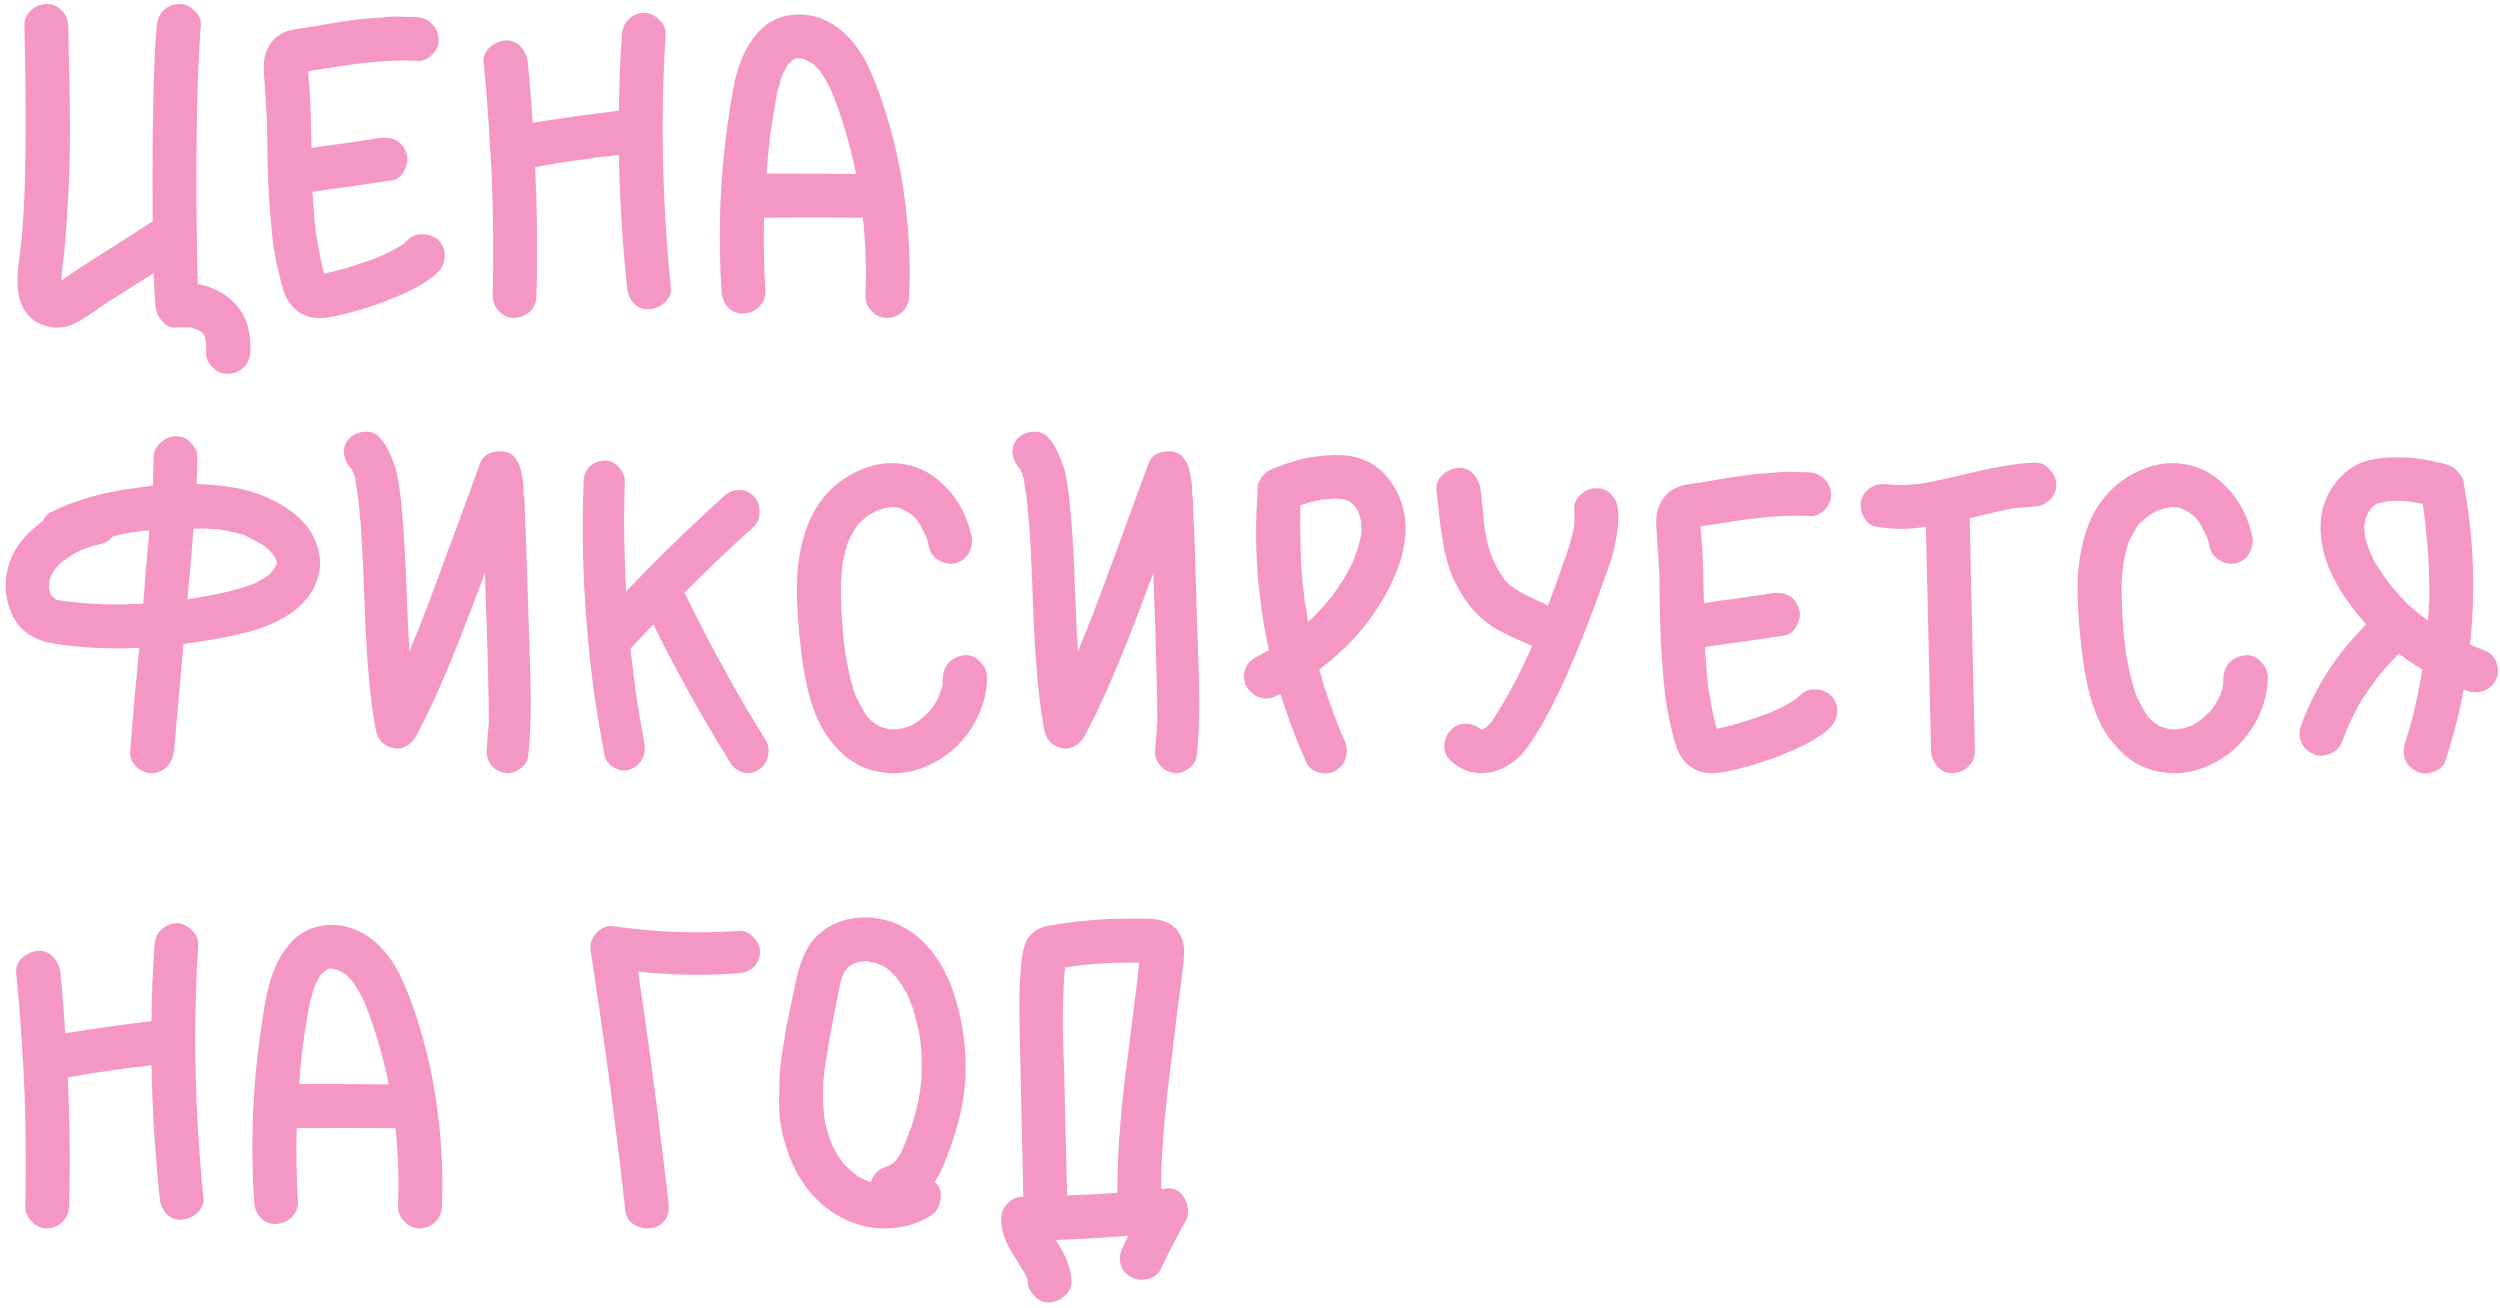 <?xml version="1.0" encoding="UTF-8"?> <svg xmlns="http://www.w3.org/2000/svg" width="346" height="181" viewBox="0 0 346 181" fill="none"><path d="M27.92 45.98C27.96 46.02 28.02 46.08 28.1 46.16C28.06 46.16 27.94 46.06 27.74 45.86C27.78 45.9 27.8 45.92 27.8 45.92C27.88 45.96 27.92 45.98 27.92 45.98ZM33.38 43.1C34.34 44.62 34.76 46.48 34.64 48.68C34.6 49.56 34.3 50.28 33.74 50.84C33.18 51.4 32.46 51.7 31.58 51.74C30.78 51.78 30.06 51.48 29.42 50.84C28.78 50.2 28.48 49.48 28.52 48.68C28.56 48.24 28.56 47.82 28.52 47.42C28.56 47.46 28.58 47.5 28.58 47.54C28.58 47.5 28.56 47.46 28.52 47.42V47.3C28.48 47.14 28.46 47.04 28.46 47C28.46 46.96 28.42 46.84 28.34 46.64C28.38 46.68 28.42 46.72 28.46 46.76C28.42 46.76 28.38 46.72 28.34 46.64C28.34 46.56 28.34 46.52 28.34 46.52C28.3 46.4 28.24 46.34 28.16 46.34C28.16 46.3 28.14 46.24 28.1 46.16C28.06 46.08 28.04 46.04 28.04 46.04C28 46 27.94 45.96 27.86 45.92C27.86 45.92 27.84 45.92 27.8 45.92C27.72 45.84 27.68 45.78 27.68 45.74C27.72 45.78 27.74 45.82 27.74 45.86C27.58 45.78 27.44 45.7 27.32 45.62C27.28 45.62 27.26 45.62 27.26 45.62C26.82 45.46 26.58 45.38 26.54 45.38C26.54 45.38 26.5 45.36 26.42 45.32C26.38 45.32 26.32 45.32 26.24 45.32C26.2 45.32 26.18 45.32 26.18 45.32C25.98 45.32 25.78 45.32 25.58 45.32C25.18 45.28 24.84 45.28 24.56 45.32C23.76 45.44 23.06 45.16 22.46 44.48C21.9 43.84 21.58 43.12 21.5 42.32C21.42 41.08 21.34 39.58 21.26 37.82C20.7 38.18 19.68 38.82 18.2 39.74C16.72 40.66 15.58 41.38 14.78 41.9C14.46 42.1 13.94 42.46 13.22 42.98C12.54 43.46 11.92 43.86 11.36 44.18C10.84 44.54 10.3 44.82 9.74 45.02C8.54 45.46 7.3 45.46 6.02 45.02C4.78 44.58 3.84 43.78 3.2 42.62C2.48 41.26 2.26 39.34 2.54 36.86C2.82 34.82 3.04 32.68 3.2 30.44C3.6 24.48 3.66 15.54 3.38 3.62C3.34 2.78 3.62 2.08 4.22 1.52C4.82 0.92 5.54 0.6 6.38 0.56C7.22 0.52 7.94 0.82 8.54 1.46C9.14 2.06 9.44 2.78 9.44 3.62C9.6 9.86 9.68 14.56 9.68 17.72C9.68 22.28 9.54 26.42 9.26 30.14C9.14 32.3 8.96 34.36 8.72 36.32C8.56 37.64 8.48 38.46 8.48 38.78C8.48 38.78 8.48 38.8 8.48 38.84C8.68 38.72 9 38.5 9.44 38.18C10.44 37.46 11.78 36.58 13.46 35.54C17.94 32.7 20.5 31.06 21.14 30.62C21.1 26.86 21.1 22.84 21.14 18.56C21.22 11.72 21.4 6.74 21.68 3.62C21.76 2.74 22.06 2.02 22.58 1.46C23.14 0.9 23.86 0.6 24.74 0.56C25.54 0.52 26.26 0.82 26.9 1.46C27.58 2.1 27.88 2.82 27.8 3.62C27.64 5.38 27.5 7.84 27.38 11C27.22 16.28 27.16 22.14 27.2 28.58C27.24 33.82 27.3 37.4 27.38 39.32C28.06 39.44 28.7 39.62 29.3 39.86C31.1 40.58 32.46 41.66 33.38 43.1ZM25.94 45.26C25.98 45.26 26.16 45.28 26.48 45.32C26.28 45.28 26.1 45.26 25.94 45.26ZM27.5 45.68C27.54 45.68 27.58 45.7 27.62 45.74C27.58 45.7 27.54 45.68 27.5 45.68ZM28.52 47.3C28.52 47.34 28.52 47.38 28.52 47.42C28.52 47.38 28.52 47.34 28.52 47.3ZM28.16 46.34C28.24 46.46 28.3 46.56 28.34 46.64C28.22 46.48 28.16 46.38 28.16 46.34ZM60.699 33.26C61.299 33.86 61.579 34.58 61.539 35.42C61.539 36.26 61.259 36.98 60.699 37.58C59.499 38.82 57.379 40.06 54.339 41.3C52.299 42.14 50.159 42.84 47.919 43.4C46.639 43.72 45.599 43.92 44.799 44C42.679 44.16 41.059 43.4 39.939 41.72C39.459 41.04 38.999 39.68 38.559 37.64C38.239 36.4 37.979 35.02 37.779 33.5C37.619 32.18 37.479 30.7 37.359 29.06C37.239 27.42 37.159 26.16 37.119 25.28C37.079 24.4 37.039 22.84 36.999 20.6C36.959 18.36 36.939 17.02 36.939 16.58C36.899 15.9 36.859 15.18 36.819 14.42C36.779 13.62 36.719 12.78 36.639 11.9C36.599 10.98 36.559 10.26 36.519 9.74C36.439 8.42 36.679 7.28 37.239 6.32C37.999 5.04 39.219 4.28 40.899 4.04C41.379 3.96 42.159 3.84 43.239 3.68C44.359 3.48 45.159 3.34 45.639 3.26C46.159 3.18 46.959 3.06 48.039 2.9C49.119 2.74 49.899 2.64 50.379 2.6C50.899 2.56 51.699 2.5 52.779 2.42C53.899 2.3 54.719 2.26 55.239 2.3C55.759 2.34 56.559 2.36 57.639 2.36C58.479 2.4 59.179 2.7 59.739 3.26C60.339 3.82 60.659 4.54 60.699 5.42C60.739 6.22 60.439 6.94 59.799 7.58C59.159 8.22 58.439 8.5 57.639 8.42C55.359 8.3 52.579 8.44 49.299 8.84C49.059 8.88 48.919 8.9 48.879 8.9C48.879 8.9 48.859 8.9 48.819 8.9C48.699 8.94 48.519 8.98 48.279 9.02C48.039 9.02 47.839 9.04 47.679 9.08C47.119 9.16 46.459 9.26 45.699 9.38C45.299 9.46 44.639 9.56 43.719 9.68C43.239 9.76 42.879 9.82 42.639 9.86C42.639 10.06 42.659 10.34 42.699 10.7C42.739 11.02 42.759 11.24 42.759 11.36C42.919 13.12 43.019 15.52 43.059 18.56C43.059 18.8 43.079 19.44 43.119 20.48C43.799 20.36 44.579 20.24 45.459 20.12C46.339 20 47.119 19.9 47.799 19.82C48.519 19.7 49.299 19.58 50.139 19.46C51.019 19.34 51.819 19.22 52.539 19.1C54.459 18.86 55.699 19.58 56.259 21.26C56.499 21.98 56.399 22.76 55.959 23.6C55.519 24.44 54.919 24.9 54.159 24.98C52.319 25.26 48.819 25.76 43.659 26.48C43.539 26.52 43.399 26.54 43.239 26.54C43.319 27.7 43.399 28.78 43.479 29.78C43.519 30.46 43.579 31.1 43.659 31.7C43.659 31.78 43.659 31.88 43.659 32C43.699 32.12 43.719 32.2 43.719 32.24C43.719 32.28 43.719 32.32 43.719 32.36C43.759 32.44 43.779 32.5 43.779 32.54C43.779 32.7 43.799 32.82 43.839 32.9C44.039 34.22 44.279 35.46 44.559 36.62C44.679 37.1 44.779 37.52 44.859 37.88C45.179 37.8 45.419 37.74 45.579 37.7C46.339 37.54 47.119 37.34 47.919 37.1C48.879 36.82 49.799 36.52 50.679 36.2C51.159 36.04 51.619 35.88 52.059 35.72C52.059 35.68 52.099 35.66 52.179 35.66C52.499 35.5 52.679 35.42 52.719 35.42C52.759 35.42 52.779 35.42 52.779 35.42C53.659 35.02 54.439 34.62 55.119 34.22C55.239 34.14 55.399 34.04 55.599 33.92C55.839 33.76 55.979 33.66 56.019 33.62C56.019 33.62 56.019 33.6 56.019 33.56C56.139 33.48 56.259 33.38 56.379 33.26C56.979 32.66 57.679 32.38 58.479 32.42C59.319 32.42 60.059 32.7 60.699 33.26ZM52.659 35.42C52.579 35.46 52.459 35.52 52.299 35.6L52.479 35.54C52.559 35.5 52.619 35.46 52.659 35.42ZM56.079 33.56C56.119 33.52 56.139 33.5 56.139 33.5C56.139 33.54 56.119 33.56 56.079 33.56ZM92.847 39.8C92.927 40.6 92.627 41.3 91.948 41.9C91.308 42.46 90.588 42.76 89.787 42.8C88.948 42.84 88.248 42.56 87.688 41.96C87.168 41.36 86.868 40.64 86.787 39.8C86.147 33.72 85.767 27.6 85.647 21.44C84.927 21.52 84.448 21.58 84.207 21.62C83.688 21.66 82.948 21.74 81.987 21.86C81.987 21.86 81.968 21.88 81.927 21.92C81.888 21.92 81.847 21.92 81.808 21.92C81.688 21.92 81.547 21.94 81.388 21.98C81.108 22.02 80.787 22.06 80.427 22.1C78.347 22.38 76.228 22.72 74.067 23.12C74.347 29.08 74.407 35.02 74.248 40.94C74.248 41.78 73.948 42.5 73.347 43.1C72.787 43.66 72.088 43.96 71.248 44C70.448 44.04 69.728 43.74 69.088 43.1C68.487 42.46 68.188 41.74 68.188 40.94C68.347 34.3 68.248 27.66 67.888 21.02C67.847 20.86 67.828 20.7 67.828 20.54C67.627 16.58 67.328 12.62 66.927 8.66C66.847 7.86 67.127 7.16 67.767 6.56C68.448 5.96 69.188 5.64 69.987 5.6C70.828 5.56 71.528 5.86 72.088 6.5C72.647 7.1 72.968 7.82 73.047 8.66C73.328 11.42 73.547 14.2 73.707 17C77.668 16.36 81.647 15.8 85.647 15.32C85.688 11.8 85.828 8.3 86.067 4.82C86.108 4.26 86.248 3.76 86.487 3.32C86.767 2.84 87.127 2.48 87.567 2.24C88.007 1.96 88.507 1.8 89.067 1.76C89.868 1.76 90.588 2.08 91.228 2.72C91.868 3.32 92.168 4.02 92.127 4.82C91.847 9.18 91.707 13.54 91.707 17.9C91.707 17.94 91.707 18 91.707 18.08C91.748 18.2 91.748 18.32 91.707 18.44C91.748 25.6 92.127 32.72 92.847 39.8ZM124.584 23.54C125.664 29.42 126.084 35.22 125.844 40.94C125.844 41.5 125.704 42.02 125.424 42.5C125.144 42.94 124.784 43.3 124.344 43.58C123.904 43.82 123.404 43.96 122.844 44C122.044 44.04 121.324 43.74 120.684 43.1C120.044 42.46 119.744 41.74 119.784 40.94C119.904 37.94 119.844 34.96 119.604 32C119.564 31.44 119.504 30.82 119.424 30.14C114.744 30.1 110.184 30.1 105.744 30.14C105.664 33.54 105.724 36.94 105.924 40.34C105.964 40.9 105.824 41.42 105.504 41.9C105.224 42.34 104.844 42.7 104.364 42.98C103.924 43.22 103.444 43.36 102.924 43.4C102.084 43.44 101.364 43.16 100.764 42.56C100.204 41.92 99.904 41.18 99.864 40.34C99.424 33.66 99.564 27.04 100.284 20.48C100.724 16.8 101.164 13.86 101.604 11.66C102.204 8.74 103.244 6.42 104.724 4.7C105.644 3.58 106.804 2.8 108.204 2.36C109.644 1.92 111.104 1.88 112.584 2.24C115.224 2.88 117.464 4.66 119.304 7.58C120.344 9.3 121.424 11.92 122.544 15.44C123.384 18.08 124.064 20.78 124.584 23.54ZM113.544 9.92C113.504 9.84 113.444 9.76 113.364 9.68C113.444 9.8 113.504 9.88 113.544 9.92ZM112.644 8.9C112.564 8.82 112.484 8.78 112.404 8.78C112.444 8.78 112.524 8.82 112.644 8.9ZM109.824 8.24C109.824 8.24 109.804 8.24 109.764 8.24C109.804 8.24 109.824 8.24 109.824 8.24ZM106.044 24.02C110.084 24.02 114.224 24.04 118.464 24.08C118.464 24.04 118.464 24 118.464 23.96C117.944 21.4 117.284 18.9 116.484 16.46C116.084 15.18 115.664 14.02 115.224 12.98V12.92H115.164C115.164 12.84 115.144 12.76 115.104 12.68C115.064 12.56 115.024 12.48 114.984 12.44C114.864 12.16 114.744 11.92 114.624 11.72C114.344 11.16 114.064 10.68 113.784 10.28C113.744 10.2 113.644 10.06 113.484 9.86C113.404 9.74 113.364 9.68 113.364 9.68C113.324 9.64 113.264 9.58 113.184 9.5C113.104 9.42 113.044 9.36 113.004 9.32C112.964 9.28 112.924 9.24 112.884 9.2C112.884 9.16 112.844 9.12 112.764 9.08C112.724 9.04 112.704 9 112.704 8.96C112.664 8.92 112.604 8.88 112.524 8.84C112.324 8.72 112.224 8.66 112.224 8.66C112.144 8.62 111.924 8.5 111.564 8.3C111.524 8.26 111.464 8.24 111.384 8.24L111.264 8.18C111.264 8.18 111.224 8.18 111.144 8.18C111.104 8.14 111.044 8.12 110.964 8.12C110.884 8.12 110.824 8.1 110.784 8.06C110.744 8.06 110.664 8.06 110.544 8.06C110.464 8.06 110.404 8.06 110.364 8.06C110.204 8.1 110.104 8.12 110.064 8.12L110.004 8.18H109.944C109.704 8.34 109.564 8.44 109.524 8.48C109.444 8.52 109.404 8.56 109.404 8.6C109.364 8.64 109.304 8.7 109.224 8.78C109.184 8.82 109.104 8.9 108.984 9.02C108.904 9.14 108.864 9.22 108.864 9.26C108.744 9.46 108.644 9.66 108.564 9.86C108.524 9.86 108.444 10 108.324 10.28C108.324 10.28 108.304 10.32 108.264 10.4C108.264 10.48 108.244 10.56 108.204 10.64C108.204 10.68 108.184 10.72 108.144 10.76C108.064 10.96 108.004 11.18 107.964 11.42C107.804 11.9 107.664 12.38 107.544 12.86C107.384 13.7 107.184 14.9 106.944 16.46C106.864 16.86 106.804 17.22 106.764 17.54C106.764 17.66 106.744 17.86 106.704 18.14C106.704 18.14 106.684 18.18 106.644 18.26C106.644 18.3 106.644 18.34 106.644 18.38C106.644 18.42 106.624 18.52 106.584 18.68C106.584 18.8 106.584 18.9 106.584 18.98C106.544 19.26 106.504 19.58 106.464 19.94C106.304 21.26 106.184 22.6 106.104 23.96C106.064 23.96 106.044 23.98 106.044 24.02ZM41.12 71.42C42.64 72.74 43.62 74.3 44.06 76.1C44.54 77.9 44.3 79.72 43.34 81.56C41.78 84.32 38.74 86.3 34.22 87.5C31.74 88.14 28.8 88.68 25.4 89.12C24.6 98.04 24.16 102.98 24.08 103.94C24 104.82 23.68 105.54 23.12 106.1C22.6 106.66 21.9 106.96 21.02 107C20.26 107.04 19.54 106.74 18.86 106.1C18.22 105.46 17.94 104.74 18.02 103.94C18.14 102.5 18.34 100.06 18.62 96.62C18.66 96.22 18.76 95.18 18.92 93.5C19.08 91.82 19.2 90.54 19.28 89.66C16.8 89.78 14.4 89.76 12.08 89.6C9.36 89.4 7.44 89.14 6.32 88.82C4.16 88.26 2.62 87.02 1.7 85.1C0.82 83.18 0.56 81.26 0.92 79.34C1.28 77.42 2.16 75.7 3.56 74.18C4.24 73.46 5.02 72.78 5.9 72.14C6.18 71.5 6.6 71.06 7.16 70.82C10.48 69.18 14.4 68.08 18.92 67.52C19.64 67.4 20.38 67.3 21.14 67.22C21.18 65.9 21.22 64.64 21.26 63.44C21.26 63.08 21.3 62.76 21.38 62.48C21.5 62.16 21.66 61.88 21.86 61.64C22.06 61.4 22.28 61.2 22.52 61.04C22.76 60.84 23.02 60.68 23.3 60.56C23.62 60.44 23.96 60.38 24.32 60.38C25.12 60.34 25.82 60.64 26.42 61.28C27.06 61.92 27.36 62.64 27.32 63.44C27.32 64.48 27.28 65.66 27.2 66.98C28.36 67.02 29.48 67.1 30.56 67.22C34.88 67.7 38.4 69.1 41.12 71.42ZM7.58 82.88C7.62 82.92 7.68 82.94 7.76 82.94C7.64 82.9 7.58 82.88 7.58 82.88ZM20.24 78.32C20.28 78.08 20.34 77.36 20.42 76.16C20.54 74.96 20.62 74.04 20.66 73.4C20.3 73.44 19.98 73.46 19.7 73.46C19.38 73.5 19.2 73.54 19.16 73.58L19.22 73.52C19.14 73.56 19.1 73.58 19.1 73.58C18.74 73.62 18.4 73.66 18.08 73.7C17.24 73.86 16.42 74.04 15.62 74.24C15.18 74.76 14.66 75.1 14.06 75.26C13.22 75.46 12.46 75.68 11.78 75.92C11.62 76 11.48 76.06 11.36 76.1C11.4 76.06 11.5 76.02 11.66 75.98C11.62 75.98 11.46 76.04 11.18 76.16C10.86 76.32 10.52 76.5 10.16 76.7C9.84 76.9 9.54 77.1 9.26 77.3C9.22 77.3 9.14 77.36 9.02 77.48C8.9 77.56 8.8 77.62 8.72 77.66C8.4 77.94 8.16 78.16 8 78.32C7.88 78.48 7.78 78.6 7.7 78.68C7.62 78.76 7.58 78.8 7.58 78.8C7.62 78.8 7.64 78.78 7.64 78.74C7.44 79.02 7.24 79.34 7.04 79.7C7.04 79.78 7.02 79.88 6.98 80C6.94 80.08 6.9 80.16 6.86 80.24C6.86 80.28 6.84 80.36 6.8 80.48C6.8 80.6 6.8 80.68 6.8 80.72C6.8 80.76 6.8 80.84 6.8 80.96C6.8 81.08 6.8 81.16 6.8 81.2C6.8 81.24 6.8 81.3 6.8 81.38C6.8 81.42 6.8 81.48 6.8 81.56C6.84 81.64 6.86 81.7 6.86 81.74C6.86 81.78 6.88 81.84 6.92 81.92C6.96 82 6.98 82.06 6.98 82.1V82.16C7.14 82.36 7.24 82.5 7.28 82.58C7.28 82.62 7.3 82.64 7.34 82.64C7.38 82.68 7.44 82.74 7.52 82.82C7.6 82.86 7.64 82.88 7.64 82.88C7.72 82.92 7.78 82.96 7.82 83C7.86 83 7.92 83.02 8 83.06C8.12 83.06 8.22 83.08 8.3 83.12C8.38 83.12 8.46 83.12 8.54 83.12C8.66 83.12 8.72 83.14 8.72 83.18C9 83.22 9.18 83.24 9.26 83.24C9.18 83.24 9.12 83.24 9.08 83.24C9.2 83.24 9.28 83.24 9.32 83.24C10.08 83.32 10.86 83.4 11.66 83.48C13.22 83.6 14.82 83.66 16.46 83.66C17.54 83.62 18.66 83.58 19.82 83.54C19.98 81.58 20.12 79.84 20.24 78.32ZM36.92 79.82C36.92 79.78 36.94 79.76 36.98 79.76C36.94 79.8 36.92 79.82 36.92 79.82ZM38.12 78.5C38.12 78.5 38.14 78.48 38.18 78.44C38.14 78.44 38.12 78.46 38.12 78.5ZM38.18 78.32C38.22 78.2 38.24 78.14 38.24 78.14C38.24 78.1 38.26 78.04 38.3 77.96C38.3 77.92 38.3 77.86 38.3 77.78L38.24 77.66V77.54L38.18 77.36C38.14 77.36 38.12 77.36 38.12 77.36C38.12 77.32 38.1 77.26 38.06 77.18C38.02 77.1 37.98 77.02 37.94 76.94C37.94 76.94 37.92 76.92 37.88 76.88C37.84 76.84 37.82 76.82 37.82 76.82C37.74 76.7 37.7 76.64 37.7 76.64C37.58 76.52 37.48 76.4 37.4 76.28C37.24 76.12 37.06 75.96 36.86 75.8C36.86 75.8 36.84 75.78 36.8 75.74C36.76 75.74 36.68 75.68 36.56 75.56C36.52 75.52 36.5 75.5 36.5 75.5C36.34 75.42 36.2 75.34 36.08 75.26C35.64 74.98 35.08 74.68 34.4 74.36C34.4 74.32 34.38 74.3 34.34 74.3C34.3 74.3 34.26 74.28 34.22 74.24C33.94 74.16 33.8 74.1 33.8 74.06C33.44 73.94 33.08 73.84 32.72 73.76C31.8 73.52 31.14 73.38 30.74 73.34C30.66 73.34 30.56 73.32 30.44 73.28C30.24 73.28 30.02 73.26 29.78 73.22C29.46 73.22 29.1 73.2 28.7 73.16C28.14 73.16 27.5 73.16 26.78 73.16C26.58 75.92 26.3 79.18 25.94 82.94C29.82 82.34 32.72 81.68 34.64 80.96C34.68 80.96 34.76 80.94 34.88 80.9C34.92 80.9 35.06 80.84 35.3 80.72C35.62 80.56 35.9 80.4 36.14 80.24C36.34 80.16 36.6 80 36.92 79.76C37 79.72 37.04 79.7 37.04 79.7C37.08 79.66 37.12 79.62 37.16 79.58C37.24 79.5 37.28 79.46 37.28 79.46C37.44 79.3 37.58 79.16 37.7 79.04C37.7 79.04 37.72 79 37.76 78.92C37.84 78.88 37.88 78.84 37.88 78.8C38.04 78.52 38.12 78.38 38.12 78.38C38.16 78.38 38.18 78.36 38.18 78.32ZM7.7 78.68L7.64 78.74L7.7 78.68ZM73.411 93.74C73.531 98.18 73.431 101.78 73.111 104.54C73.071 105.06 72.871 105.52 72.511 105.92C72.151 106.32 71.711 106.62 71.191 106.82C70.711 107.02 70.231 107.06 69.751 106.94C68.951 106.78 68.331 106.38 67.891 105.74C67.451 105.1 67.271 104.38 67.351 103.58C67.431 102.82 67.491 102.1 67.531 101.42C67.571 101.22 67.591 100.86 67.591 100.34C67.631 100.34 67.651 100.32 67.651 100.28C67.651 100.28 67.651 100.3 67.651 100.34C67.651 100.3 67.651 100.26 67.651 100.22C67.651 100.18 67.651 100.12 67.651 100.04C67.651 99.84 67.651 99.72 67.651 99.68C67.651 98.44 67.631 96.96 67.591 95.24C67.591 94.68 67.511 91.7 67.351 86.3C67.311 85.74 67.231 83.4 67.111 79.28C64.751 85.72 62.691 90.94 60.931 94.94C59.731 97.66 58.611 99.98 57.571 101.9C57.251 102.5 56.791 102.96 56.191 103.28C55.631 103.6 55.031 103.68 54.391 103.52C53.071 103.24 52.271 102.38 51.991 100.94C51.271 97.18 50.771 91.78 50.491 84.74C50.251 77.66 50.011 73.06 49.771 70.94C49.651 69.5 49.491 68.22 49.291 67.1C49.291 67.06 49.271 66.96 49.231 66.8C49.231 66.64 49.231 66.52 49.231 66.44C49.191 66.4 49.171 66.34 49.171 66.26C49.091 65.98 49.031 65.78 48.991 65.66C48.951 65.54 48.891 65.42 48.811 65.3C48.771 65.22 48.731 65.12 48.691 65C48.691 65 48.691 64.98 48.691 64.94C48.611 64.86 48.511 64.76 48.391 64.64C48.431 64.68 48.511 64.76 48.631 64.88C48.071 64.28 47.731 63.6 47.611 62.84C47.531 62.08 47.751 61.38 48.271 60.74C48.791 60.18 49.451 59.86 50.251 59.78C51.091 59.66 51.811 59.86 52.411 60.38C53.091 61.1 53.631 61.96 54.031 62.96C54.471 63.92 54.771 64.78 54.931 65.54C55.091 66.3 55.251 67.3 55.411 68.54C55.651 70.58 55.851 73.08 56.011 76.04C56.091 77.4 56.191 79.68 56.311 82.88C56.431 86.04 56.551 88.46 56.671 90.14C57.111 89.02 57.631 87.74 58.231 86.3C59.511 83.02 61.351 78.08 63.751 71.48C64.991 68.08 65.891 65.62 66.451 64.1C66.851 63.1 67.651 62.56 68.851 62.48C70.091 62.36 70.971 62.76 71.491 63.68C71.651 63.88 71.771 64.1 71.851 64.34C71.971 64.58 72.051 64.84 72.091 65.12C72.171 65.4 72.231 65.64 72.271 65.84C72.311 66.04 72.351 66.32 72.391 66.68C72.431 67 72.451 67.26 72.451 67.46C72.451 67.62 72.451 67.88 72.451 68.24C72.491 68.6 72.531 68.84 72.571 68.96C72.611 69.8 72.691 71.84 72.811 75.08C73.211 87.12 73.411 93.34 73.411 93.74ZM48.691 65C48.731 65.04 48.771 65.12 48.811 65.24C48.851 65.2 48.811 65.12 48.691 65ZM66.451 66.56C66.451 66.56 66.451 66.54 66.451 66.5C66.451 66.46 66.431 66.42 66.391 66.38C66.391 66.3 66.391 66.24 66.391 66.2L66.451 66.56ZM67.651 100.04C67.651 100.08 67.651 100.12 67.651 100.16C67.651 100.2 67.651 100.22 67.651 100.22V100.28V100.04ZM105.963 102.44C106.403 103.16 106.503 103.92 106.263 104.72C106.063 105.52 105.623 106.14 104.943 106.58C104.263 107.02 103.543 107.12 102.783 106.88C102.023 106.64 101.443 106.18 101.043 105.5C97.203 99.34 93.663 92.98 90.423 86.42C89.343 87.58 88.283 88.7 87.243 89.78C87.363 90.86 87.483 91.82 87.603 92.66C87.603 92.9 87.643 93.22 87.723 93.62C87.723 93.62 87.723 93.7 87.723 93.86C87.763 93.98 87.783 94.06 87.783 94.1C87.863 94.62 87.923 95.16 87.963 95.72C88.323 98.04 88.723 100.4 89.163 102.8C89.323 103.64 89.223 104.4 88.863 105.08C88.503 105.76 87.923 106.24 87.123 106.52C86.443 106.76 85.723 106.66 84.963 106.22C84.203 105.78 83.763 105.18 83.643 104.42C83.123 101.66 82.663 98.94 82.263 96.26C80.903 86.26 80.403 76.42 80.763 66.74C80.763 65.9 81.023 65.2 81.543 64.64C82.103 64.08 82.803 63.78 83.643 63.74C84.363 63.7 85.023 64 85.623 64.64C86.223 65.24 86.503 65.94 86.463 66.74C86.383 69.5 86.363 72.22 86.403 74.9C86.443 77.22 86.523 79.54 86.643 81.86C91.043 77.26 95.563 72.86 100.203 68.66C100.843 68.1 101.523 67.82 102.243 67.82C103.003 67.78 103.683 68.06 104.283 68.66C104.843 69.18 105.123 69.9 105.123 70.82C105.123 71.7 104.843 72.4 104.283 72.92C101.043 75.84 97.863 78.88 94.743 82.04C98.143 89.04 101.883 95.84 105.963 102.44ZM130.44 94.7C130.44 94.66 130.44 94.58 130.44 94.46C130.44 94.34 130.44 94.2 130.44 94.04C130.48 93.84 130.5 93.74 130.5 93.74C130.5 93.18 130.64 92.68 130.92 92.24C131.2 91.76 131.56 91.4 132 91.16C132.48 90.88 133 90.72 133.56 90.68C134.36 90.64 135.06 90.94 135.66 91.58C136.3 92.22 136.62 92.94 136.62 93.74C136.58 96.3 135.82 98.7 134.34 100.94C132.9 103.14 130.96 104.8 128.52 105.92C126.12 107.04 123.64 107.3 121.08 106.7C119.32 106.3 117.76 105.44 116.4 104.12C115.04 102.8 114 101.36 113.28 99.8C112.56 98.24 112 96.5 111.6 94.58C111.2 92.74 110.86 90.32 110.58 87.32C110.3 84.28 110.22 81.68 110.34 79.52C110.62 75.96 111.4 73.04 112.68 70.76C113.52 69.28 114.6 68 115.92 66.92C117.28 65.84 118.76 65.06 120.36 64.58C121.84 64.1 123.38 63.98 124.98 64.22C126.58 64.46 128 65.04 129.24 65.96C131.92 67.92 133.66 70.66 134.46 74.18C134.58 74.7 134.56 75.22 134.4 75.74C134.28 76.26 134.04 76.72 133.68 77.12C133.32 77.48 132.88 77.74 132.36 77.9C131.6 78.14 130.82 78.04 130.02 77.6C129.26 77.16 128.78 76.56 128.58 75.8C128.5 75.32 128.4 74.9 128.28 74.54C128.24 74.46 128.2 74.36 128.16 74.24C128.12 74.12 128.08 74.02 128.04 73.94L127.92 73.76C127.96 73.8 128.02 73.92 128.1 74.12C128.06 74.04 128 73.94 127.92 73.82C127.88 73.7 127.84 73.6 127.8 73.52C127.76 73.4 127.7 73.3 127.62 73.22C127.58 73.1 127.54 73 127.5 72.92C127.46 72.8 127.4 72.7 127.32 72.62C127.28 72.5 127.22 72.4 127.14 72.32C126.98 72.08 126.9 71.96 126.9 71.96C126.9 71.92 126.94 71.96 127.02 72.08V72.14L126.9 71.96C126.7 71.72 126.48 71.5 126.24 71.3C126.24 71.3 126.18 71.26 126.06 71.18C125.94 71.1 125.86 71.02 125.82 70.94C125.86 71.02 125.94 71.08 126.06 71.12C125.66 70.88 125.38 70.72 125.22 70.64C125.18 70.6 125.12 70.58 125.04 70.58C125 70.54 124.96 70.5 124.92 70.46C124.88 70.42 124.84 70.4 124.8 70.4L124.74 70.34C124.98 70.42 125.1 70.48 125.1 70.52C125.1 70.52 125.04 70.5 124.92 70.46C124.44 70.3 124.18 70.22 124.14 70.22C123.9 70.18 123.78 70.18 123.78 70.22C123.78 70.26 123.94 70.26 124.26 70.22C124.22 70.22 124.14 70.22 124.02 70.22C123.98 70.22 123.94 70.22 123.9 70.22C123.74 70.18 123.42 70.18 122.94 70.22C122.78 70.22 122.7 70.22 122.7 70.22L123.12 70.16C123.08 70.2 122.98 70.24 122.82 70.28C122.7 70.28 122.64 70.28 122.64 70.28C122.52 70.28 122.18 70.38 121.62 70.58H121.56C121.52 70.58 121.46 70.6 121.38 70.64C121.3 70.68 121.24 70.72 121.2 70.76C120.88 70.92 120.56 71.1 120.24 71.3C119.88 71.54 119.7 71.68 119.7 71.72C119.38 72 119.18 72.18 119.1 72.26C119.02 72.3 118.92 72.4 118.8 72.56C118.68 72.68 118.6 72.78 118.56 72.86L118.62 72.74C118.62 72.78 118.58 72.84 118.5 72.92C118.46 72.96 118.44 73 118.44 73.04C118.2 73.4 117.9 73.94 117.54 74.66C117.46 74.78 117.44 74.84 117.48 74.84L117.6 74.42C117.6 74.46 117.58 74.52 117.54 74.6C117.5 74.68 117.48 74.74 117.48 74.78C117.36 75.06 117.26 75.34 117.18 75.62C117.02 76.18 116.88 76.76 116.76 77.36C116.68 77.64 116.62 77.94 116.58 78.26C116.58 78.26 116.58 78.32 116.58 78.44C116.58 78.52 116.56 78.58 116.52 78.62L116.64 78.2C116.6 78.24 116.58 78.34 116.58 78.5C116.42 79.58 116.36 80.78 116.4 82.1C116.4 83.86 116.52 86.02 116.76 88.58C116.84 89.1 116.9 89.58 116.94 90.02V89.96C116.94 90 116.94 90.08 116.94 90.2C116.98 90.4 117.02 90.6 117.06 90.8C117.26 91.96 117.48 93.02 117.72 93.98C117.88 94.58 118.04 95.14 118.2 95.66C118.28 95.86 118.36 96.08 118.44 96.32C118.52 96.52 118.6 96.7 118.68 96.86C118.68 96.86 118.62 96.74 118.5 96.5C119.26 97.94 119.76 98.82 120 99.14L119.82 98.96L119.88 99.02C119.92 99.06 119.96 99.12 120 99.2C120.08 99.24 120.14 99.28 120.18 99.32C120.3 99.48 120.44 99.62 120.6 99.74C120.64 99.78 120.68 99.84 120.72 99.92C120.8 99.96 120.86 99.98 120.9 99.98C120.66 99.78 120.72 99.82 121.08 100.1L120.72 99.86C120.76 99.9 120.84 99.96 120.96 100.04C121.08 100.12 121.16 100.18 121.2 100.22C121.28 100.26 121.36 100.3 121.44 100.34C121.52 100.38 121.6 100.44 121.68 100.52C121.8 100.56 121.9 100.6 121.98 100.64C122.02 100.68 122.04 100.7 122.04 100.7L121.62 100.52C121.62 100.52 121.66 100.52 121.74 100.52C121.78 100.56 121.84 100.6 121.92 100.64C122 100.64 122.06 100.64 122.1 100.64C122.3 100.72 122.54 100.8 122.82 100.88C123.14 100.92 123.3 100.94 123.3 100.94C123.3 100.94 123.18 100.92 122.94 100.88C122.94 100.88 123 100.9 123.12 100.94C123.6 100.94 123.94 100.94 124.14 100.94C124.18 100.94 124.28 100.92 124.44 100.88L124.32 100.94C124.4 100.9 124.46 100.88 124.5 100.88C124.74 100.84 125 100.78 125.28 100.7C125.4 100.66 125.52 100.62 125.64 100.58C125.76 100.54 125.88 100.5 126 100.46C126 100.46 125.98 100.48 125.94 100.52C125.9 100.52 125.86 100.52 125.82 100.52C125.94 100.48 126.04 100.44 126.12 100.4C126.28 100.32 126.42 100.24 126.54 100.16C126.78 100 127 99.86 127.2 99.74C127.24 99.7 127.32 99.64 127.44 99.56V99.62C127.24 99.7 127.22 99.68 127.38 99.56C127.5 99.52 127.56 99.48 127.56 99.44C127.76 99.28 127.96 99.1 128.16 98.9C128.44 98.66 128.7 98.38 128.94 98.06L128.88 98.12C128.92 98.12 129 98.02 129.12 97.82C129.44 97.38 129.74 96.84 130.02 96.2C130.02 96.16 130.04 96.12 130.08 96.08C130.12 95.96 130.14 95.88 130.14 95.84C130.26 95.52 130.36 95.2 130.44 94.88C130.44 94.84 130.44 94.76 130.44 94.64C130.48 94.56 130.5 94.5 130.5 94.46C130.5 94.38 130.5 94.32 130.5 94.28L130.44 94.7ZM165.93 93.74C166.05 98.18 165.95 101.78 165.63 104.54C165.59 105.06 165.39 105.52 165.03 105.92C164.67 106.32 164.23 106.62 163.71 106.82C163.23 107.02 162.75 107.06 162.27 106.94C161.47 106.78 160.85 106.38 160.41 105.74C159.97 105.1 159.79 104.38 159.87 103.58C159.95 102.82 160.01 102.1 160.05 101.42C160.09 101.22 160.11 100.86 160.11 100.34C160.15 100.34 160.17 100.32 160.17 100.28C160.17 100.28 160.17 100.3 160.17 100.34C160.17 100.3 160.17 100.26 160.17 100.22C160.17 100.18 160.17 100.12 160.17 100.04C160.17 99.84 160.17 99.72 160.17 99.68C160.17 98.44 160.15 96.96 160.11 95.24C160.11 94.68 160.03 91.7 159.87 86.3C159.83 85.74 159.75 83.4 159.63 79.28C157.27 85.72 155.21 90.94 153.45 94.94C152.25 97.66 151.13 99.98 150.09 101.9C149.77 102.5 149.31 102.96 148.71 103.28C148.15 103.6 147.55 103.68 146.91 103.52C145.59 103.24 144.79 102.38 144.51 100.94C143.79 97.18 143.29 91.78 143.01 84.74C142.77 77.66 142.53 73.06 142.29 70.94C142.17 69.5 142.01 68.22 141.81 67.1C141.81 67.06 141.79 66.96 141.75 66.8C141.75 66.64 141.75 66.52 141.75 66.44C141.71 66.4 141.69 66.34 141.69 66.26C141.61 65.98 141.55 65.78 141.51 65.66C141.47 65.54 141.41 65.42 141.33 65.3C141.29 65.22 141.25 65.12 141.21 65C141.21 65 141.21 64.98 141.21 64.94C141.13 64.86 141.03 64.76 140.91 64.64C140.95 64.68 141.03 64.76 141.15 64.88C140.59 64.28 140.25 63.6 140.13 62.84C140.05 62.08 140.27 61.38 140.79 60.74C141.31 60.18 141.97 59.86 142.77 59.78C143.61 59.66 144.33 59.86 144.93 60.38C145.61 61.1 146.15 61.96 146.55 62.96C146.99 63.92 147.29 64.78 147.45 65.54C147.61 66.3 147.77 67.3 147.93 68.54C148.17 70.58 148.37 73.08 148.53 76.04C148.61 77.4 148.71 79.68 148.83 82.88C148.95 86.04 149.07 88.46 149.19 90.14C149.63 89.02 150.15 87.74 150.75 86.3C152.03 83.02 153.87 78.08 156.27 71.48C157.51 68.08 158.41 65.62 158.97 64.1C159.37 63.1 160.17 62.56 161.37 62.48C162.61 62.36 163.49 62.76 164.01 63.68C164.17 63.88 164.29 64.1 164.37 64.34C164.49 64.58 164.57 64.84 164.61 65.12C164.69 65.4 164.75 65.64 164.79 65.84C164.83 66.04 164.87 66.32 164.91 66.68C164.95 67 164.97 67.26 164.97 67.46C164.97 67.62 164.97 67.88 164.97 68.24C165.01 68.6 165.05 68.84 165.09 68.96C165.13 69.8 165.21 71.84 165.33 75.08C165.73 87.12 165.93 93.34 165.93 93.74ZM141.21 65C141.25 65.04 141.29 65.12 141.33 65.24C141.37 65.2 141.33 65.12 141.21 65ZM158.97 66.56C158.97 66.56 158.97 66.54 158.97 66.5C158.97 66.46 158.95 66.42 158.91 66.38C158.91 66.3 158.91 66.24 158.91 66.2L158.97 66.56ZM160.17 100.04C160.17 100.08 160.17 100.12 160.17 100.16C160.17 100.2 160.17 100.22 160.17 100.22V100.28V100.04ZM191.222 83.24C189.062 86.84 186.182 89.98 182.582 92.66C182.902 93.86 183.262 95.04 183.662 96.2C184.062 97.36 184.482 98.52 184.922 99.68C185.042 100.04 185.262 100.58 185.582 101.3C185.662 101.5 185.702 101.6 185.702 101.6C185.782 101.84 185.902 102.12 186.062 102.44C186.422 103.2 186.502 103.96 186.302 104.72C186.142 105.48 185.702 106.1 184.982 106.58C184.342 107.02 183.562 107.14 182.642 106.94C181.722 106.7 181.102 106.22 180.782 105.5C179.502 102.62 178.442 99.86 177.602 97.22C177.482 96.86 177.362 96.48 177.242 96.08C177.042 96.16 176.882 96.22 176.762 96.26C176.002 96.66 175.242 96.76 174.482 96.56C173.722 96.36 173.102 95.9 172.622 95.18C172.182 94.54 172.062 93.78 172.262 92.9C172.502 92.02 172.982 91.4 173.702 91.04C174.342 90.68 174.982 90.32 175.622 89.96C174.022 82.68 173.502 75.34 174.062 67.94C173.982 67.3 174.162 66.68 174.602 66.08C174.922 65.56 175.382 65.18 175.982 64.94C176.102 64.9 176.202 64.86 176.282 64.82C178.442 63.98 180.202 63.46 181.562 63.26C184.522 62.82 186.802 62.9 188.402 63.5C190.242 64.18 191.702 65.38 192.782 67.1C193.862 68.78 194.442 70.64 194.522 72.68C194.642 75.84 193.542 79.36 191.222 83.24ZM188.402 72.44C188.442 72.4 188.442 72.32 188.402 72.2C188.402 72.24 188.402 72.32 188.402 72.44ZM184.862 81.8C185.222 81.28 185.582 80.74 185.942 80.18C186.302 79.58 186.642 78.96 186.962 78.32C187.042 78.16 187.182 77.86 187.382 77.42C187.382 77.38 187.402 77.34 187.442 77.3C187.442 77.26 187.442 77.22 187.442 77.18C187.482 77.1 187.502 77.04 187.502 77C187.862 76.12 188.122 75.28 188.282 74.48C188.362 74.16 188.402 74 188.402 74C188.402 73.92 188.402 73.88 188.402 73.88C188.442 73.44 188.442 73.04 188.402 72.68C188.402 72.56 188.402 72.42 188.402 72.26C188.402 72.22 188.402 72.18 188.402 72.14C188.362 72.06 188.342 72.02 188.342 72.02C188.302 71.86 188.222 71.58 188.102 71.18C188.102 71.18 188.122 71.18 188.162 71.18C188.122 71.18 188.102 71.16 188.102 71.12C188.062 71.08 188.042 71.06 188.042 71.06C188.042 70.98 188.022 70.92 187.982 70.88C187.982 70.88 187.982 70.86 187.982 70.82C187.662 70.26 187.482 69.98 187.442 69.98C187.442 70.02 187.462 70.08 187.502 70.16C187.582 70.2 187.622 70.24 187.622 70.28C187.542 70.16 187.462 70.06 187.382 69.98C187.302 69.86 187.202 69.76 187.082 69.68C187.002 69.6 186.962 69.56 186.962 69.56C186.922 69.52 186.882 69.48 186.842 69.44C186.762 69.4 186.662 69.36 186.542 69.32C186.542 69.32 186.562 69.3 186.602 69.26C186.562 69.3 186.522 69.3 186.482 69.26C186.442 69.22 186.422 69.2 186.422 69.2C186.342 69.2 186.302 69.2 186.302 69.2C186.222 69.16 186.162 69.14 186.122 69.14L185.762 69.08C185.722 69.08 185.662 69.08 185.582 69.08C185.502 69.08 185.422 69.08 185.342 69.08C185.302 69.04 185.282 69.02 185.282 69.02C185.082 69.02 184.862 69.02 184.622 69.02C184.302 69.06 183.942 69.08 183.542 69.08C183.502 69.12 183.422 69.14 183.302 69.14C183.182 69.14 183.102 69.14 183.062 69.14H183.002C182.442 69.26 182.122 69.32 182.042 69.32C181.442 69.48 180.762 69.68 180.002 69.92C179.922 71.92 179.922 73.9 180.002 75.86C180.042 78.14 180.222 80.48 180.542 82.88C180.542 82.88 180.542 82.9 180.542 82.94C180.542 82.98 180.542 83 180.542 83C180.542 83.04 180.542 83.1 180.542 83.18C180.582 83.26 180.602 83.32 180.602 83.36C180.642 83.68 180.702 83.98 180.782 84.26C180.862 84.82 180.942 85.38 181.022 85.94C181.022 85.94 181.022 85.96 181.022 86C181.062 86.04 181.082 86.06 181.082 86.06C182.082 85.1 183.002 84.12 183.842 83.12C183.882 83.08 184.022 82.92 184.262 82.64C184.342 82.52 184.402 82.46 184.442 82.46C184.442 82.42 184.582 82.2 184.862 81.8ZM186.482 69.26C186.522 69.3 186.542 69.32 186.542 69.32C186.462 69.32 186.382 69.28 186.302 69.2C186.382 69.24 186.442 69.26 186.482 69.26ZM188.102 71.18L187.982 70.88L188.042 70.94L188.102 71.12V71.18ZM220.882 67.58C221.722 67.54 222.422 67.82 222.982 68.42C223.542 69.02 223.862 69.74 223.942 70.58C224.062 71.7 223.982 72.96 223.702 74.36C223.462 75.72 223.222 76.76 222.982 77.48C222.742 78.2 222.322 79.38 221.722 81.02C219.122 88.26 216.842 93.76 214.882 97.52C214.202 98.88 213.482 100.18 212.722 101.42C211.722 103.06 210.842 104.22 210.082 104.9C208.722 106.14 207.182 106.84 205.462 107C203.782 107.12 202.222 106.56 200.782 105.32C200.182 104.72 199.882 104.02 199.882 103.22C199.922 102.38 200.222 101.66 200.782 101.06C201.302 100.46 201.982 100.16 202.822 100.16C203.662 100.16 204.382 100.42 204.982 100.94C204.982 100.94 205.002 100.94 205.042 100.94C205.122 100.94 205.182 100.94 205.222 100.94C205.222 100.9 205.262 100.88 205.342 100.88C205.382 100.88 205.402 100.88 205.402 100.88C205.402 100.84 205.462 100.78 205.582 100.7C205.702 100.66 205.762 100.62 205.762 100.58C205.962 100.38 206.182 100.16 206.422 99.92C206.462 99.88 206.502 99.84 206.542 99.8L206.602 99.68V99.62C206.762 99.42 206.942 99.14 207.142 98.78C208.422 96.78 209.662 94.52 210.862 92C211.142 91.36 211.442 90.72 211.762 90.08C211.842 89.88 211.942 89.64 212.062 89.36C212.062 89.36 212.042 89.36 212.002 89.36C209.522 88.32 207.762 87.48 206.722 86.84C204.682 85.52 203.042 83.7 201.802 81.38C201.362 80.58 200.982 79.76 200.662 78.92C200.382 78.08 200.122 77.12 199.882 76.04C199.682 74.92 199.542 74.08 199.462 73.52C199.382 72.96 199.262 71.94 199.102 70.46C198.942 68.98 198.842 68.1 198.802 67.82C198.722 67.02 199.002 66.32 199.642 65.72C200.322 65.12 201.062 64.8 201.862 64.76C202.702 64.72 203.382 65 203.902 65.6C204.462 66.2 204.802 66.94 204.922 67.82C204.962 68.26 205.082 69.36 205.282 71.12C205.322 71.72 205.362 72.22 205.402 72.62C205.402 72.62 205.402 72.64 205.402 72.68C205.402 72.68 205.422 72.68 205.462 72.68C205.462 72.72 205.462 72.8 205.462 72.92C205.502 73 205.522 73.1 205.522 73.22C205.522 73.3 205.522 73.36 205.522 73.4C205.682 74.36 205.882 75.24 206.122 76.04C206.162 76.2 206.322 76.64 206.602 77.36C206.602 77.36 206.602 77.38 206.602 77.42C206.602 77.46 206.622 77.48 206.662 77.48C206.742 77.68 206.842 77.9 206.962 78.14C207.202 78.62 207.482 79.1 207.802 79.58C207.842 79.66 207.902 79.76 207.982 79.88C208.102 80 208.182 80.1 208.222 80.18C208.222 80.22 208.222 80.24 208.222 80.24C208.262 80.28 208.302 80.32 208.342 80.36C208.502 80.56 208.742 80.8 209.062 81.08C209.102 81.08 209.182 81.12 209.302 81.2C209.502 81.36 209.722 81.52 209.962 81.68C210.642 82.08 211.442 82.5 212.362 82.94C212.682 83.1 213.022 83.26 213.382 83.42C213.342 83.38 213.282 83.34 213.202 83.3C213.202 83.34 213.342 83.4 213.622 83.48C213.822 83.6 214.022 83.72 214.222 83.84C214.822 82.32 215.542 80.34 216.382 77.9C216.982 76.26 217.382 74.98 217.582 74.06C217.662 73.78 217.742 73.42 217.822 72.98C217.822 72.98 217.822 72.96 217.822 72.92C217.862 72.72 217.882 72.56 217.882 72.44C217.922 71.88 217.922 71.26 217.882 70.58C217.802 69.78 218.082 69.08 218.722 68.48C219.362 67.88 220.082 67.58 220.882 67.58ZM209.122 81.14C209.242 81.22 209.302 81.26 209.302 81.26C209.302 81.26 209.242 81.22 209.122 81.14ZM205.042 100.94C205.042 100.94 205.022 100.94 204.982 100.94H205.042ZM204.622 100.94C204.662 100.94 204.722 100.94 204.802 100.94C204.802 100.94 204.782 100.94 204.742 100.94C204.702 100.94 204.662 100.94 204.622 100.94ZM206.422 99.92C206.422 99.92 206.462 99.88 206.542 99.8C206.462 99.84 206.422 99.88 206.422 99.92ZM253.414 96.26C254.014 96.86 254.294 97.58 254.254 98.42C254.254 99.26 253.974 99.98 253.414 100.58C252.214 101.82 250.094 103.06 247.054 104.3C245.014 105.14 242.874 105.84 240.634 106.4C239.354 106.72 238.314 106.92 237.514 107C235.394 107.16 233.774 106.4 232.654 104.72C232.174 104.04 231.714 102.68 231.274 100.64C230.954 99.4 230.694 98.02 230.494 96.5C230.334 95.18 230.194 93.7 230.074 92.06C229.954 90.42 229.874 89.16 229.834 88.28C229.794 87.4 229.754 85.84 229.714 83.6C229.674 81.36 229.654 80.02 229.654 79.58C229.614 78.9 229.574 78.18 229.534 77.42C229.494 76.62 229.434 75.78 229.354 74.9C229.314 73.98 229.274 73.26 229.234 72.74C229.154 71.42 229.394 70.28 229.954 69.32C230.714 68.04 231.934 67.28 233.614 67.04C234.094 66.96 234.874 66.84 235.954 66.68C237.074 66.48 237.874 66.34 238.354 66.26C238.874 66.18 239.674 66.06 240.754 65.9C241.834 65.74 242.614 65.64 243.094 65.6C243.614 65.56 244.414 65.5 245.494 65.42C246.614 65.3 247.434 65.26 247.954 65.3C248.474 65.34 249.274 65.36 250.354 65.36C251.194 65.4 251.894 65.7 252.454 66.26C253.054 66.82 253.374 67.54 253.414 68.42C253.454 69.22 253.154 69.94 252.514 70.58C251.874 71.22 251.154 71.5 250.354 71.42C248.074 71.3 245.294 71.44 242.014 71.84C241.774 71.88 241.634 71.9 241.594 71.9C241.594 71.9 241.574 71.9 241.534 71.9C241.414 71.94 241.234 71.98 240.994 72.02C240.754 72.02 240.554 72.04 240.394 72.08C239.834 72.16 239.174 72.26 238.414 72.38C238.014 72.46 237.354 72.56 236.434 72.68C235.954 72.76 235.594 72.82 235.354 72.86C235.354 73.06 235.374 73.34 235.414 73.7C235.454 74.02 235.474 74.24 235.474 74.36C235.634 76.12 235.734 78.52 235.774 81.56C235.774 81.8 235.794 82.44 235.834 83.48C236.514 83.36 237.294 83.24 238.174 83.12C239.054 83 239.834 82.9 240.514 82.82C241.234 82.7 242.014 82.58 242.854 82.46C243.734 82.34 244.534 82.22 245.254 82.1C247.174 81.86 248.414 82.58 248.974 84.26C249.214 84.98 249.114 85.76 248.674 86.6C248.234 87.44 247.634 87.9 246.874 87.98C245.034 88.26 241.534 88.76 236.374 89.48C236.254 89.52 236.114 89.54 235.954 89.54C236.034 90.7 236.114 91.78 236.194 92.78C236.234 93.46 236.294 94.1 236.374 94.7C236.374 94.78 236.374 94.88 236.374 95C236.414 95.12 236.434 95.2 236.434 95.24C236.434 95.28 236.434 95.32 236.434 95.36C236.474 95.44 236.494 95.5 236.494 95.54C236.494 95.7 236.514 95.82 236.554 95.9C236.754 97.22 236.994 98.46 237.274 99.62C237.394 100.1 237.494 100.52 237.574 100.88C237.894 100.8 238.134 100.74 238.294 100.7C239.054 100.54 239.834 100.34 240.634 100.1C241.594 99.82 242.514 99.52 243.394 99.2C243.874 99.04 244.334 98.88 244.774 98.72C244.774 98.68 244.814 98.66 244.894 98.66C245.214 98.5 245.394 98.42 245.434 98.42C245.474 98.42 245.494 98.42 245.494 98.42C246.374 98.02 247.154 97.62 247.834 97.22C247.954 97.14 248.114 97.04 248.314 96.92C248.554 96.76 248.694 96.66 248.734 96.62C248.734 96.62 248.734 96.6 248.734 96.56C248.854 96.48 248.974 96.38 249.094 96.26C249.694 95.66 250.394 95.38 251.194 95.42C252.034 95.42 252.774 95.7 253.414 96.26ZM245.374 98.42C245.294 98.46 245.174 98.52 245.014 98.6L245.194 98.54C245.274 98.5 245.334 98.46 245.374 98.42ZM248.794 96.56C248.834 96.52 248.854 96.5 248.854 96.5C248.854 96.54 248.834 96.56 248.794 96.56ZM284.602 67.1C284.602 67.42 284.542 67.74 284.422 68.06C284.342 68.34 284.202 68.6 284.002 68.84C283.802 69.08 283.562 69.3 283.282 69.5C283.042 69.7 282.762 69.86 282.442 69.98C282.162 70.06 281.862 70.1 281.542 70.1C281.022 70.14 280.522 70.18 280.042 70.22C279.842 70.22 279.622 70.24 279.382 70.28C279.182 70.28 279.082 70.28 279.082 70.28C278.762 70.32 277.942 70.48 276.622 70.76C275.902 70.92 274.562 71.24 272.602 71.72C272.682 75.28 272.802 80.66 272.962 87.86C273.122 95.02 273.242 100.38 273.322 103.94C273.362 104.78 273.062 105.5 272.422 106.1C271.822 106.66 271.102 106.96 270.262 107C269.742 107.04 269.242 106.92 268.762 106.64C268.322 106.32 267.962 105.92 267.682 105.44C267.402 104.96 267.262 104.46 267.262 103.94C267.182 100.5 267.062 95.34 266.902 88.46C266.742 81.54 266.622 76.36 266.542 72.92C266.182 72.96 265.862 73 265.582 73.04C263.822 73.28 261.882 73.24 259.762 72.92C259.202 72.84 258.742 72.6 258.382 72.2C258.022 71.76 257.762 71.28 257.602 70.76C257.482 70.2 257.482 69.68 257.602 69.2C257.802 68.44 258.282 67.84 259.042 67.4C259.602 67.04 260.382 66.92 261.382 67.04H261.262H261.562C261.802 67.08 262.042 67.1 262.282 67.1C262.682 67.14 263.102 67.14 263.542 67.1C263.942 67.1 264.342 67.08 264.742 67.04C264.782 67.04 265.022 67.02 265.462 66.98C265.502 66.98 265.522 66.98 265.522 66.98H265.582C267.062 66.74 268.722 66.4 270.562 65.96C275.562 64.72 279.222 64.08 281.542 64.04C282.382 64 283.082 64.3 283.642 64.94C284.242 65.54 284.562 66.26 284.602 67.1ZM307.686 94.7C307.686 94.66 307.686 94.58 307.686 94.46C307.686 94.34 307.686 94.2 307.686 94.04C307.726 93.84 307.746 93.74 307.746 93.74C307.746 93.18 307.886 92.68 308.166 92.24C308.446 91.76 308.806 91.4 309.246 91.16C309.726 90.88 310.246 90.72 310.806 90.68C311.606 90.64 312.306 90.94 312.906 91.58C313.546 92.22 313.866 92.94 313.866 93.74C313.826 96.3 313.066 98.7 311.586 100.94C310.146 103.14 308.206 104.8 305.766 105.92C303.366 107.04 300.886 107.3 298.326 106.7C296.566 106.3 295.006 105.44 293.646 104.12C292.286 102.8 291.246 101.36 290.526 99.8C289.806 98.24 289.246 96.5 288.846 94.58C288.446 92.74 288.106 90.32 287.826 87.32C287.546 84.28 287.466 81.68 287.586 79.52C287.866 75.96 288.646 73.04 289.926 70.76C290.766 69.28 291.846 68 293.166 66.92C294.526 65.84 296.006 65.06 297.606 64.58C299.086 64.1 300.626 63.98 302.226 64.22C303.826 64.46 305.246 65.04 306.486 65.96C309.166 67.92 310.906 70.66 311.706 74.18C311.826 74.7 311.806 75.22 311.646 75.74C311.526 76.26 311.286 76.72 310.926 77.12C310.566 77.48 310.126 77.74 309.606 77.9C308.846 78.14 308.066 78.04 307.266 77.6C306.506 77.16 306.026 76.56 305.826 75.8C305.746 75.32 305.646 74.9 305.526 74.54C305.486 74.46 305.446 74.36 305.406 74.24C305.366 74.12 305.326 74.02 305.286 73.94L305.166 73.76C305.206 73.8 305.266 73.92 305.346 74.12C305.306 74.04 305.246 73.94 305.166 73.82C305.126 73.7 305.086 73.6 305.046 73.52C305.006 73.4 304.946 73.3 304.866 73.22C304.826 73.1 304.786 73 304.746 72.92C304.706 72.8 304.646 72.7 304.566 72.62C304.526 72.5 304.466 72.4 304.386 72.32C304.226 72.08 304.146 71.96 304.146 71.96C304.146 71.92 304.186 71.96 304.266 72.08V72.14L304.146 71.96C303.946 71.72 303.726 71.5 303.486 71.3C303.486 71.3 303.426 71.26 303.306 71.18C303.186 71.1 303.106 71.02 303.066 70.94C303.106 71.02 303.186 71.08 303.306 71.12C302.906 70.88 302.626 70.72 302.466 70.64C302.426 70.6 302.366 70.58 302.286 70.58C302.246 70.54 302.206 70.5 302.166 70.46C302.126 70.42 302.086 70.4 302.046 70.4L301.986 70.34C302.226 70.42 302.346 70.48 302.346 70.52C302.346 70.52 302.286 70.5 302.166 70.46C301.686 70.3 301.426 70.22 301.386 70.22C301.146 70.18 301.026 70.18 301.026 70.22C301.026 70.26 301.186 70.26 301.506 70.22C301.466 70.22 301.386 70.22 301.266 70.22C301.226 70.22 301.186 70.22 301.146 70.22C300.986 70.18 300.666 70.18 300.186 70.22C300.026 70.22 299.946 70.22 299.946 70.22L300.366 70.16C300.326 70.2 300.226 70.24 300.066 70.28C299.946 70.28 299.886 70.28 299.886 70.28C299.766 70.28 299.426 70.38 298.866 70.58H298.806C298.766 70.58 298.706 70.6 298.626 70.64C298.546 70.68 298.486 70.72 298.446 70.76C298.126 70.92 297.806 71.1 297.486 71.3C297.126 71.54 296.946 71.68 296.946 71.72C296.626 72 296.426 72.18 296.346 72.26C296.266 72.3 296.166 72.4 296.046 72.56C295.926 72.68 295.846 72.78 295.806 72.86L295.866 72.74C295.866 72.78 295.826 72.84 295.746 72.92C295.706 72.96 295.686 73 295.686 73.04C295.446 73.4 295.146 73.94 294.786 74.66C294.706 74.78 294.686 74.84 294.726 74.84L294.846 74.42C294.846 74.46 294.826 74.52 294.786 74.6C294.746 74.68 294.726 74.74 294.726 74.78C294.606 75.06 294.506 75.34 294.426 75.62C294.266 76.18 294.126 76.76 294.006 77.36C293.926 77.64 293.866 77.94 293.826 78.26C293.826 78.26 293.826 78.32 293.826 78.44C293.826 78.52 293.806 78.58 293.766 78.62L293.886 78.2C293.846 78.24 293.826 78.34 293.826 78.5C293.666 79.58 293.606 80.78 293.646 82.1C293.646 83.86 293.766 86.02 294.006 88.58C294.086 89.1 294.146 89.58 294.186 90.02V89.96C294.186 90 294.186 90.08 294.186 90.2C294.226 90.4 294.266 90.6 294.306 90.8C294.506 91.96 294.726 93.02 294.966 93.98C295.126 94.58 295.286 95.14 295.446 95.66C295.526 95.86 295.606 96.08 295.686 96.32C295.766 96.52 295.846 96.7 295.926 96.86C295.926 96.86 295.866 96.74 295.746 96.5C296.506 97.94 297.006 98.82 297.246 99.14L297.066 98.96L297.126 99.02C297.166 99.06 297.206 99.12 297.246 99.2C297.326 99.24 297.386 99.28 297.426 99.32C297.546 99.48 297.686 99.62 297.846 99.74C297.886 99.78 297.926 99.84 297.966 99.92C298.046 99.96 298.106 99.98 298.146 99.98C297.906 99.78 297.966 99.82 298.326 100.1L297.966 99.86C298.006 99.9 298.086 99.96 298.206 100.04C298.326 100.12 298.406 100.18 298.446 100.22C298.526 100.26 298.606 100.3 298.686 100.34C298.766 100.38 298.846 100.44 298.926 100.52C299.046 100.56 299.146 100.6 299.226 100.64C299.266 100.68 299.286 100.7 299.286 100.7L298.866 100.52C298.866 100.52 298.906 100.52 298.986 100.52C299.026 100.56 299.086 100.6 299.166 100.64C299.246 100.64 299.306 100.64 299.346 100.64C299.546 100.72 299.786 100.8 300.066 100.88C300.386 100.92 300.546 100.94 300.546 100.94C300.546 100.94 300.426 100.92 300.186 100.88C300.186 100.88 300.246 100.9 300.366 100.94C300.846 100.94 301.186 100.94 301.386 100.94C301.426 100.94 301.526 100.92 301.686 100.88L301.566 100.94C301.646 100.9 301.706 100.88 301.746 100.88C301.986 100.84 302.246 100.78 302.526 100.7C302.646 100.66 302.766 100.62 302.886 100.58C303.006 100.54 303.126 100.5 303.246 100.46C303.246 100.46 303.226 100.48 303.186 100.52C303.146 100.52 303.106 100.52 303.066 100.52C303.186 100.48 303.286 100.44 303.366 100.4C303.526 100.32 303.666 100.24 303.786 100.16C304.026 100 304.246 99.86 304.446 99.74C304.486 99.7 304.566 99.64 304.686 99.56V99.62C304.486 99.7 304.466 99.68 304.626 99.56C304.746 99.52 304.806 99.48 304.806 99.44C305.006 99.28 305.206 99.1 305.406 98.9C305.686 98.66 305.946 98.38 306.186 98.06L306.126 98.12C306.166 98.12 306.246 98.02 306.366 97.82C306.686 97.38 306.986 96.84 307.266 96.2C307.266 96.16 307.286 96.12 307.326 96.08C307.366 95.96 307.386 95.88 307.386 95.84C307.506 95.52 307.606 95.2 307.686 94.88C307.686 94.84 307.686 94.76 307.686 94.64C307.726 94.56 307.746 94.5 307.746 94.46C307.746 94.38 307.746 94.32 307.746 94.28L307.686 94.7ZM328.768 69.86C328.808 69.82 328.888 69.78 329.008 69.74C328.928 69.82 328.828 69.86 328.708 69.86C328.748 69.86 328.768 69.86 328.768 69.86ZM327.448 71.6L327.388 71.9V71.84C327.388 71.8 327.408 71.74 327.448 71.66C327.448 71.62 327.448 71.6 327.448 71.6ZM343.888 90.02C344.648 90.3 345.188 90.86 345.508 91.7C345.828 92.54 345.808 93.32 345.448 94.04C345.088 94.8 344.528 95.32 343.768 95.6C343.008 95.88 342.228 95.88 341.428 95.6C341.308 95.56 341.148 95.5 340.948 95.42C340.868 95.86 340.808 96.26 340.768 96.62C340.208 99.3 339.448 102.16 338.488 105.2C338.248 105.96 337.688 106.5 336.808 106.82C335.928 107.14 335.148 107.12 334.468 106.76C333.668 106.36 333.128 105.8 332.848 105.08C332.608 104.32 332.628 103.54 332.908 102.74C333.028 102.42 333.108 102.12 333.148 101.84C333.188 101.8 333.208 101.74 333.208 101.66L333.268 101.54C333.468 100.78 333.628 100.22 333.748 99.86C334.068 98.66 334.348 97.46 334.588 96.26C334.828 95.06 335.048 93.86 335.248 92.66C334.128 91.98 333.048 91.26 332.008 90.5L331.828 90.62C331.628 90.86 331.188 91.34 330.508 92.06C329.508 93.14 328.608 94.28 327.808 95.48C327.608 95.8 327.408 96.1 327.208 96.38C327.128 96.5 327.028 96.64 326.908 96.8L326.788 97.04C326.668 97.16 326.368 97.7 325.888 98.66C325.208 99.98 324.608 101.36 324.088 102.8C323.808 103.52 323.228 104.04 322.348 104.36C321.508 104.68 320.748 104.66 320.068 104.3C319.268 103.94 318.728 103.38 318.448 102.62C318.168 101.86 318.188 101.08 318.508 100.28C319.628 97.24 321.168 94.32 323.128 91.52C324.048 90.24 325.028 89.04 326.068 87.92C326.828 87.08 327.308 86.58 327.508 86.42C326.828 85.7 326.208 84.96 325.648 84.2C322.928 80.64 321.448 77.28 321.208 74.12C321.088 72.76 321.188 71.46 321.508 70.22C321.868 68.98 322.448 67.84 323.248 66.8C324.088 65.72 325.088 64.88 326.248 64.28C327.728 63.52 329.988 63.2 333.028 63.32C334.388 63.36 336.188 63.66 338.428 64.22C338.508 64.26 338.608 64.3 338.728 64.34C339.328 64.5 339.828 64.84 340.228 65.36C340.748 65.88 341.008 66.46 341.008 67.1C342.368 74.38 342.648 81.74 341.848 89.18C342.528 89.5 343.208 89.78 343.888 90.02ZM327.208 73.16C327.208 73.08 327.208 73 327.208 72.92C327.208 73.08 327.208 73.16 327.208 73.16ZM336.208 82.7C336.248 80.26 336.168 77.9 335.968 75.62C335.808 73.66 335.588 71.7 335.308 69.74C334.508 69.58 333.808 69.46 333.208 69.38C333.128 69.38 332.788 69.36 332.188 69.32C332.148 69.32 332.088 69.32 332.008 69.32C331.968 69.32 331.908 69.32 331.828 69.32C331.788 69.32 331.728 69.32 331.648 69.32C331.288 69.32 330.948 69.34 330.628 69.38C330.388 69.42 330.168 69.44 329.968 69.44C329.968 69.44 329.928 69.46 329.848 69.5C329.808 69.5 329.748 69.52 329.668 69.56C329.588 69.56 329.528 69.56 329.488 69.56C329.408 69.56 329.288 69.6 329.128 69.68C329.088 69.68 329.048 69.7 329.008 69.74V69.68C328.968 69.68 328.908 69.7 328.828 69.74C328.828 69.78 328.808 69.82 328.768 69.86C328.728 69.86 328.708 69.86 328.708 69.86C328.588 69.94 328.508 70 328.468 70.04C328.428 70.08 328.388 70.12 328.348 70.16L328.228 70.28C328.148 70.4 328.068 70.52 327.988 70.64C327.908 70.72 327.828 70.82 327.748 70.94L327.928 70.64C327.888 70.64 327.748 70.94 327.508 71.54C327.508 71.54 327.488 71.56 327.448 71.6C327.448 71.64 327.428 71.7 327.388 71.78C327.388 71.78 327.388 71.8 327.388 71.84C327.388 71.88 327.368 71.9 327.328 71.9C327.368 71.9 327.388 71.9 327.388 71.9C327.308 72.3 327.248 72.6 327.208 72.8C327.208 72.8 327.208 72.84 327.208 72.92C327.208 72.92 327.208 72.96 327.208 73.04C327.208 73.16 327.228 73.28 327.268 73.4C327.268 73.8 327.308 74.2 327.388 74.6C327.388 74.64 327.408 74.68 327.448 74.72C327.448 74.76 327.488 74.92 327.568 75.2C327.808 75.96 328.148 76.78 328.588 77.66C328.628 77.66 328.648 77.7 328.648 77.78C328.688 77.82 328.708 77.86 328.708 77.9C328.748 77.94 328.788 77.98 328.828 78.02C329.068 78.42 329.248 78.7 329.368 78.86C329.728 79.46 330.128 80.04 330.568 80.6C330.968 81.12 331.388 81.62 331.828 82.1C332.108 82.46 332.268 82.66 332.308 82.7C332.308 82.7 332.368 82.74 332.488 82.82C332.728 83.1 332.868 83.26 332.908 83.3C333.868 84.22 334.908 85.08 336.028 85.88C336.028 85.88 336.028 85.86 336.028 85.82C336.068 85.26 336.108 84.68 336.148 84.08C336.148 83.76 336.168 83.46 336.208 83.18C336.208 83.14 336.208 83.08 336.208 83C336.208 82.92 336.208 82.84 336.208 82.76V82.7ZM28.16 165.8C28.24 166.6 27.94 167.3 27.26 167.9C26.62 168.46 25.9 168.76 25.1 168.8C24.26 168.84 23.56 168.56 23 167.96C22.48 167.36 22.18 166.64 22.1 165.8C21.46 159.72 21.08 153.6 20.96 147.44C20.24 147.52 19.76 147.58 19.52 147.62C19 147.66 18.26 147.74 17.3 147.86C17.3 147.86 17.28 147.88 17.24 147.92C17.2 147.92 17.16 147.92 17.12 147.92C17 147.92 16.86 147.94 16.7 147.98C16.42 148.02 16.1 148.06 15.74 148.1C13.66 148.38 11.54 148.72 9.38 149.12C9.66 155.08 9.72 161.02 9.56 166.94C9.56 167.78 9.26 168.5 8.66 169.1C8.1 169.66 7.4 169.96 6.56 170C5.76 170.04 5.04 169.74 4.4 169.1C3.8 168.46 3.5 167.74 3.5 166.94C3.66 160.3 3.56 153.66 3.2 147.02C3.16 146.86 3.14 146.7 3.14 146.54C2.94 142.58 2.64 138.62 2.24 134.66C2.16 133.86 2.44 133.16 3.08 132.56C3.76 131.96 4.5 131.64 5.3 131.6C6.14 131.56 6.84 131.86 7.4 132.5C7.96 133.1 8.28 133.82 8.36 134.66C8.64 137.42 8.86 140.2 9.02 143C12.98 142.36 16.96 141.8 20.96 141.32C21 137.8 21.14 134.3 21.38 130.82C21.42 130.26 21.56 129.76 21.8 129.32C22.08 128.84 22.44 128.48 22.88 128.24C23.32 127.96 23.82 127.8 24.38 127.76C25.18 127.76 25.9 128.08 26.54 128.72C27.18 129.32 27.48 130.02 27.44 130.82C27.16 135.18 27.02 139.54 27.02 143.9C27.02 143.94 27.02 144 27.02 144.08C27.06 144.2 27.06 144.32 27.02 144.44C27.06 151.6 27.44 158.72 28.16 165.8ZM59.897 149.54C60.977 155.42 61.397 161.22 61.157 166.94C61.157 167.5 61.017 168.02 60.737 168.5C60.457 168.94 60.097 169.3 59.657 169.58C59.217 169.82 58.717 169.96 58.157 170C57.357 170.04 56.637 169.74 55.997 169.1C55.357 168.46 55.057 167.74 55.097 166.94C55.217 163.94 55.157 160.96 54.917 158C54.877 157.44 54.817 156.82 54.737 156.14C50.057 156.1 45.497 156.1 41.057 156.14C40.977 159.54 41.037 162.94 41.237 166.34C41.277 166.9 41.137 167.42 40.817 167.9C40.537 168.34 40.157 168.7 39.677 168.98C39.237 169.22 38.757 169.36 38.237 169.4C37.397 169.44 36.677 169.16 36.077 168.56C35.517 167.92 35.217 167.18 35.177 166.34C34.737 159.66 34.877 153.04 35.597 146.48C36.037 142.8 36.477 139.86 36.917 137.66C37.517 134.74 38.557 132.42 40.037 130.7C40.957 129.58 42.117 128.8 43.517 128.36C44.957 127.92 46.417 127.88 47.897 128.24C50.537 128.88 52.777 130.66 54.617 133.58C55.657 135.3 56.737 137.92 57.857 141.44C58.697 144.08 59.377 146.78 59.897 149.54ZM48.857 135.92C48.817 135.84 48.757 135.76 48.677 135.68C48.757 135.8 48.817 135.88 48.857 135.92ZM47.957 134.9C47.877 134.82 47.797 134.78 47.717 134.78C47.757 134.78 47.837 134.82 47.957 134.9ZM45.137 134.24C45.137 134.24 45.117 134.24 45.077 134.24C45.117 134.24 45.137 134.24 45.137 134.24ZM41.357 150.02C45.397 150.02 49.537 150.04 53.777 150.08C53.777 150.04 53.777 150 53.777 149.96C53.257 147.4 52.597 144.9 51.797 142.46C51.397 141.18 50.977 140.02 50.537 138.98V138.92H50.477C50.477 138.84 50.457 138.76 50.417 138.68C50.377 138.56 50.337 138.48 50.297 138.44C50.177 138.16 50.057 137.92 49.937 137.72C49.657 137.16 49.377 136.68 49.097 136.28C49.057 136.2 48.957 136.06 48.797 135.86C48.717 135.74 48.677 135.68 48.677 135.68C48.637 135.64 48.577 135.58 48.497 135.5C48.417 135.42 48.357 135.36 48.317 135.32C48.277 135.28 48.237 135.24 48.197 135.2C48.197 135.16 48.157 135.12 48.077 135.08C48.037 135.04 48.017 135 48.017 134.96C47.977 134.92 47.917 134.88 47.837 134.84C47.637 134.72 47.537 134.66 47.537 134.66C47.457 134.62 47.237 134.5 46.877 134.3C46.837 134.26 46.777 134.24 46.697 134.24L46.577 134.18C46.577 134.18 46.537 134.18 46.457 134.18C46.417 134.14 46.357 134.12 46.277 134.12C46.197 134.12 46.137 134.1 46.097 134.06C46.057 134.06 45.977 134.06 45.857 134.06C45.777 134.06 45.717 134.06 45.677 134.06C45.517 134.1 45.417 134.12 45.377 134.12L45.317 134.18H45.257C45.017 134.34 44.877 134.44 44.837 134.48C44.757 134.52 44.717 134.56 44.717 134.6C44.677 134.64 44.617 134.7 44.537 134.78C44.497 134.82 44.417 134.9 44.297 135.02C44.217 135.14 44.177 135.22 44.177 135.26C44.057 135.46 43.957 135.66 43.877 135.86C43.837 135.86 43.757 136 43.637 136.28C43.637 136.28 43.617 136.32 43.577 136.4C43.577 136.48 43.557 136.56 43.517 136.64C43.517 136.68 43.497 136.72 43.457 136.76C43.377 136.96 43.317 137.18 43.277 137.42C43.117 137.9 42.977 138.38 42.857 138.86C42.697 139.7 42.497 140.9 42.257 142.46C42.177 142.86 42.117 143.22 42.077 143.54C42.077 143.66 42.057 143.86 42.017 144.14C42.017 144.14 41.997 144.18 41.957 144.26C41.957 144.3 41.957 144.34 41.957 144.38C41.957 144.42 41.937 144.52 41.897 144.68C41.897 144.8 41.897 144.9 41.897 144.98C41.857 145.26 41.817 145.58 41.777 145.94C41.617 147.26 41.497 148.6 41.417 149.96C41.377 149.96 41.357 149.98 41.357 150.02ZM102.234 128.84C103.034 128.8 103.734 129.12 104.334 129.8C104.974 130.48 105.254 131.18 105.174 131.9C105.134 132.46 104.974 132.96 104.694 133.4C104.414 133.8 104.034 134.12 103.554 134.36C103.114 134.56 102.614 134.68 102.054 134.72C97.454 135.04 92.874 134.96 88.314 134.48C89.514 142.48 90.594 150.44 91.554 158.36C91.874 161 92.194 163.68 92.514 166.4C92.634 167.36 92.514 168.12 92.154 168.68C91.674 169.4 91.034 169.82 90.234 169.94C89.474 170.1 88.694 169.98 87.894 169.58C87.134 169.14 86.694 168.54 86.574 167.78C85.534 158.38 84.334 149.06 82.974 139.82C82.574 137.18 82.174 134.5 81.774 131.78C81.614 130.78 81.834 129.94 82.434 129.26C83.154 128.42 83.954 128.06 84.834 128.18C90.634 129.02 96.434 129.24 102.234 128.84ZM132.478 139.04C133.478 142.68 133.838 146.38 133.558 150.14C133.278 153.22 132.398 156.66 130.918 160.46C130.438 161.7 129.918 162.74 129.358 163.58C129.478 163.7 129.598 163.82 129.718 163.94C130.198 164.58 130.338 165.34 130.138 166.22C129.978 167.1 129.558 167.76 128.878 168.2C127.118 169.32 125.138 169.92 122.938 170C120.778 170.08 118.778 169.66 116.938 168.74C115.058 167.86 113.418 166.58 112.018 164.9C110.658 163.18 109.638 161.28 108.958 159.2C108.598 158.16 108.318 157.12 108.118 156.08C107.918 155 107.818 153.82 107.818 152.54C107.858 151.22 107.878 150.18 107.878 149.42C107.878 148.66 107.998 147.46 108.238 145.82C108.518 144.18 108.678 143.14 108.718 142.7C108.798 142.26 109.038 141.08 109.438 139.16C109.838 137.24 110.058 136.2 110.098 136.04C110.578 133.68 111.298 131.82 112.258 130.46C113.298 129.06 114.718 128.06 116.518 127.46C118.358 126.9 120.198 126.82 122.038 127.22C123.878 127.62 125.518 128.42 126.958 129.62C129.518 131.74 131.358 134.88 132.478 139.04ZM116.518 135.26C116.518 135.3 116.498 135.38 116.458 135.5L116.518 135.38V135.26ZM115.318 158.78C115.318 158.82 115.358 158.92 115.438 159.08C115.438 159.04 115.398 158.94 115.318 158.78ZM120.538 163.64C120.498 163.64 120.458 163.62 120.418 163.58H120.357L120.538 163.64ZM122.278 163.94H121.978H122.038C122.118 163.94 122.198 163.94 122.278 163.94ZM123.778 163.82C123.778 163.82 123.818 163.82 123.898 163.82C123.858 163.82 123.778 163.84 123.658 163.88C123.658 163.88 123.678 163.88 123.718 163.88C123.758 163.88 123.778 163.86 123.778 163.82ZM127.558 149C127.558 148.4 127.558 147.98 127.558 147.74C127.598 146.22 127.498 144.72 127.258 143.24C127.218 143.2 127.178 142.96 127.138 142.52C127.098 142.48 127.078 142.42 127.078 142.34C127.078 142.22 127.038 142.06 126.958 141.86C126.918 141.62 126.878 141.48 126.838 141.44C126.678 140.72 126.498 140.06 126.298 139.46C125.898 138.38 125.658 137.76 125.578 137.6C125.538 137.56 125.498 137.5 125.458 137.42C125.458 137.38 125.418 137.32 125.338 137.24C125.258 137.12 125.198 137.02 125.158 136.94C124.998 136.62 124.818 136.34 124.618 136.1C124.538 135.94 124.398 135.74 124.198 135.5C124.038 135.26 123.938 135.12 123.898 135.08C123.858 135.04 123.798 135 123.718 134.96C123.678 134.88 123.638 134.82 123.598 134.78C123.318 134.5 123.038 134.26 122.758 134.06C122.718 134.02 122.698 134 122.698 134C122.618 133.96 122.558 133.92 122.518 133.88C122.518 133.88 122.498 133.86 122.458 133.82C122.138 133.66 121.818 133.52 121.498 133.4C121.538 133.4 121.558 133.4 121.558 133.4C121.558 133.4 121.538 133.38 121.498 133.34C121.458 133.34 121.438 133.34 121.438 133.34C121.438 133.34 121.418 133.34 121.378 133.34C121.338 133.3 121.298 133.28 121.258 133.28C121.218 133.28 121.198 133.28 121.198 133.28C120.878 133.2 120.558 133.14 120.238 133.1L120.058 133.04C120.018 133.04 119.978 133.04 119.938 133.04C119.738 133.04 119.418 133.06 118.978 133.1C118.938 133.14 118.858 133.16 118.738 133.16C118.658 133.2 118.618 133.22 118.618 133.22C118.538 133.26 118.398 133.3 118.198 133.34L117.958 133.46H117.898C117.858 133.5 117.818 133.52 117.778 133.52C117.818 133.52 117.858 133.5 117.898 133.46C117.858 133.5 117.798 133.56 117.718 133.64C117.638 133.68 117.578 133.7 117.538 133.7C117.538 133.74 117.498 133.78 117.418 133.82L117.298 133.94C117.258 134.02 117.198 134.1 117.118 134.18C117.038 134.26 116.998 134.32 116.998 134.36C116.998 134.36 116.978 134.36 116.938 134.36C116.938 134.4 116.878 134.52 116.758 134.72C116.678 134.92 116.618 135.06 116.578 135.14C116.538 135.22 116.498 135.34 116.458 135.5C116.458 135.54 116.438 135.58 116.398 135.62C116.398 135.66 116.398 135.68 116.398 135.68C116.278 136.16 115.958 137.74 115.438 140.42C114.958 142.94 114.658 144.6 114.538 145.4C114.378 146.36 114.238 147.22 114.118 147.98C114.078 148.46 114.038 148.9 113.998 149.3C113.998 149.34 113.978 149.44 113.938 149.6C113.938 149.6 113.938 149.62 113.938 149.66C113.938 149.82 113.938 149.92 113.938 149.96C113.858 151.76 113.918 153.4 114.118 154.88C114.158 154.92 114.178 155 114.178 155.12C114.178 155.2 114.178 155.26 114.178 155.3C114.218 155.34 114.238 155.4 114.238 155.48C114.398 156.04 114.498 156.42 114.538 156.62C114.738 157.34 114.978 158.02 115.258 158.66C115.298 158.78 115.358 158.88 115.438 158.96C115.478 159.04 115.498 159.08 115.498 159.08C115.498 159.16 115.518 159.2 115.558 159.2C115.718 159.56 115.918 159.9 116.158 160.22C116.358 160.5 116.558 160.78 116.758 161.06C116.798 161.1 116.838 161.14 116.878 161.18C116.918 161.26 116.958 161.32 116.998 161.36C116.998 161.36 117.038 161.38 117.118 161.42C117.278 161.58 117.518 161.8 117.838 162.08C118.198 162.36 118.418 162.54 118.498 162.62L118.678 162.8C118.678 162.8 118.678 162.82 118.678 162.86C118.718 162.86 118.758 162.86 118.798 162.86C118.758 162.86 118.718 162.84 118.678 162.8C118.718 162.8 118.738 162.8 118.738 162.8C118.898 162.92 119.058 163 119.218 163.04C119.458 163.2 119.718 163.32 119.998 163.4C119.998 163.44 120.078 163.48 120.238 163.52C120.398 163.56 120.498 163.58 120.538 163.58C120.858 162.58 121.498 161.9 122.458 161.54C122.538 161.54 122.698 161.48 122.938 161.36C122.938 161.4 122.918 161.42 122.878 161.42C122.918 161.42 122.938 161.4 122.938 161.36C123.018 161.36 123.058 161.34 123.058 161.3L123.298 161.18C123.458 161.1 123.558 161.02 123.598 160.94V161C123.598 161 123.618 160.98 123.658 160.94C123.698 160.9 123.738 160.86 123.778 160.82C123.818 160.78 123.858 160.74 123.898 160.7C123.978 160.58 124.138 160.38 124.378 160.1C124.378 160.06 124.398 160.02 124.438 159.98C124.478 159.9 124.518 159.84 124.558 159.8C124.718 159.52 124.878 159.18 125.038 158.78C125.278 158.22 125.558 157.5 125.878 156.62C125.918 156.54 125.958 156.42 125.998 156.26C126.078 156.1 126.138 155.98 126.178 155.9C126.178 155.86 126.178 155.84 126.178 155.84C126.178 155.84 126.178 155.82 126.178 155.78C126.338 155.34 126.458 154.96 126.538 154.64C126.778 153.8 126.978 152.96 127.138 152.12C127.298 151.28 127.418 150.44 127.498 149.6C127.498 149.6 127.498 149.54 127.498 149.42C127.538 149.3 127.558 149.22 127.558 149.18C127.558 149.14 127.558 149.08 127.558 149ZM121.498 133.4L121.258 133.28C121.258 133.28 121.278 133.3 121.318 133.34C121.398 133.34 121.458 133.34 121.498 133.34V133.4ZM123.658 160.94H123.598C123.638 160.9 123.698 160.86 123.778 160.82C123.698 160.86 123.658 160.9 123.658 160.94ZM118.678 162.8C118.638 162.72 118.578 162.66 118.498 162.62C118.538 162.62 118.598 162.68 118.678 162.8ZM118.198 133.34C118.198 133.38 118.098 133.42 117.898 133.46C118.018 133.46 118.118 133.42 118.198 133.34ZM122.938 161.36C123.098 161.24 123.218 161.18 123.298 161.18C123.138 161.26 123.018 161.32 122.938 161.36ZM161.428 164.48C162.588 164.36 163.448 164.86 164.008 165.98C164.568 167.06 164.588 168.08 164.068 169.04C162.828 171.24 161.688 173.44 160.648 175.64C160.328 176.36 159.708 176.82 158.788 177.02C157.908 177.22 157.148 177.12 156.508 176.72C155.748 176.36 155.268 175.74 155.068 174.86C154.908 174.02 155.028 173.26 155.428 172.58C155.628 172.1 155.868 171.58 156.148 171.02C152.828 171.3 149.488 171.5 146.128 171.62H146.188V171.74C147.508 173.7 148.208 175.52 148.288 177.2C148.328 178.04 148.028 178.74 147.388 179.3C146.788 179.9 146.088 180.22 145.288 180.26C144.728 180.3 144.208 180.16 143.728 179.84C143.288 179.56 142.928 179.18 142.648 178.7C142.368 178.26 142.228 177.76 142.228 177.2C142.228 177.2 142.228 177.18 142.228 177.14C142.188 177.1 142.168 177.04 142.168 176.96C142.168 176.92 142.148 176.86 142.108 176.78C142.068 176.74 142.048 176.7 142.048 176.66C142.048 176.62 142.028 176.56 141.988 176.48C141.948 176.44 141.908 176.38 141.868 176.3C141.868 176.26 141.848 176.22 141.808 176.18C141.648 175.9 141.228 175.22 140.548 174.14C139.188 172.14 138.528 170.32 138.568 168.68C138.568 167.84 138.868 167.12 139.468 166.52C140.068 165.92 140.788 165.62 141.628 165.62C141.548 161.54 141.408 155.26 141.208 146.78C141.088 142.06 141.048 139 141.088 137.6C141.128 135.88 141.228 134.32 141.388 132.92C141.588 131.36 141.908 130.3 142.348 129.74C143.028 128.86 143.928 128.32 145.048 128.12C148.288 127.56 151.508 127.24 154.708 127.16C156.468 127.12 157.988 127.12 159.268 127.16C160.708 127.24 161.828 127.66 162.628 128.42C163.348 129.1 163.768 130.08 163.888 131.36C163.888 131.76 163.868 132.18 163.828 132.62C163.828 133.06 163.768 133.62 163.648 134.3C163.568 134.94 163.528 135.34 163.528 135.5C163.368 136.78 163.168 138.32 162.928 140.12C162.248 145.56 161.868 148.66 161.788 149.42C161.068 155.3 160.708 160.34 160.708 164.54C160.788 164.54 160.908 164.54 161.068 164.54C161.228 164.5 161.348 164.48 161.428 164.48ZM147.328 150.44C147.528 158.24 147.648 163.24 147.688 165.44C150.008 165.36 152.328 165.24 154.648 165.08C154.608 160.56 154.988 155.02 155.788 148.46C155.828 148.3 156.188 145.46 156.868 139.94C157.068 138.3 157.248 136.86 157.408 135.62C157.448 135.38 157.528 134.58 157.648 133.22C157.288 133.22 157.008 133.22 156.808 133.22C155.368 133.22 153.928 133.26 152.488 133.34C151.128 133.42 149.748 133.56 148.348 133.76C148.228 133.76 148.128 133.78 148.048 133.82C147.888 133.82 147.748 133.84 147.628 133.88C147.508 133.88 147.428 133.88 147.388 133.88C147.268 135.16 147.188 136.6 147.148 138.2C147.108 139.76 147.088 141.04 147.088 142.04C147.128 143.04 147.168 144.52 147.208 146.48C147.288 148.44 147.328 149.76 147.328 150.44Z" fill="#F597C4"></path></svg> 